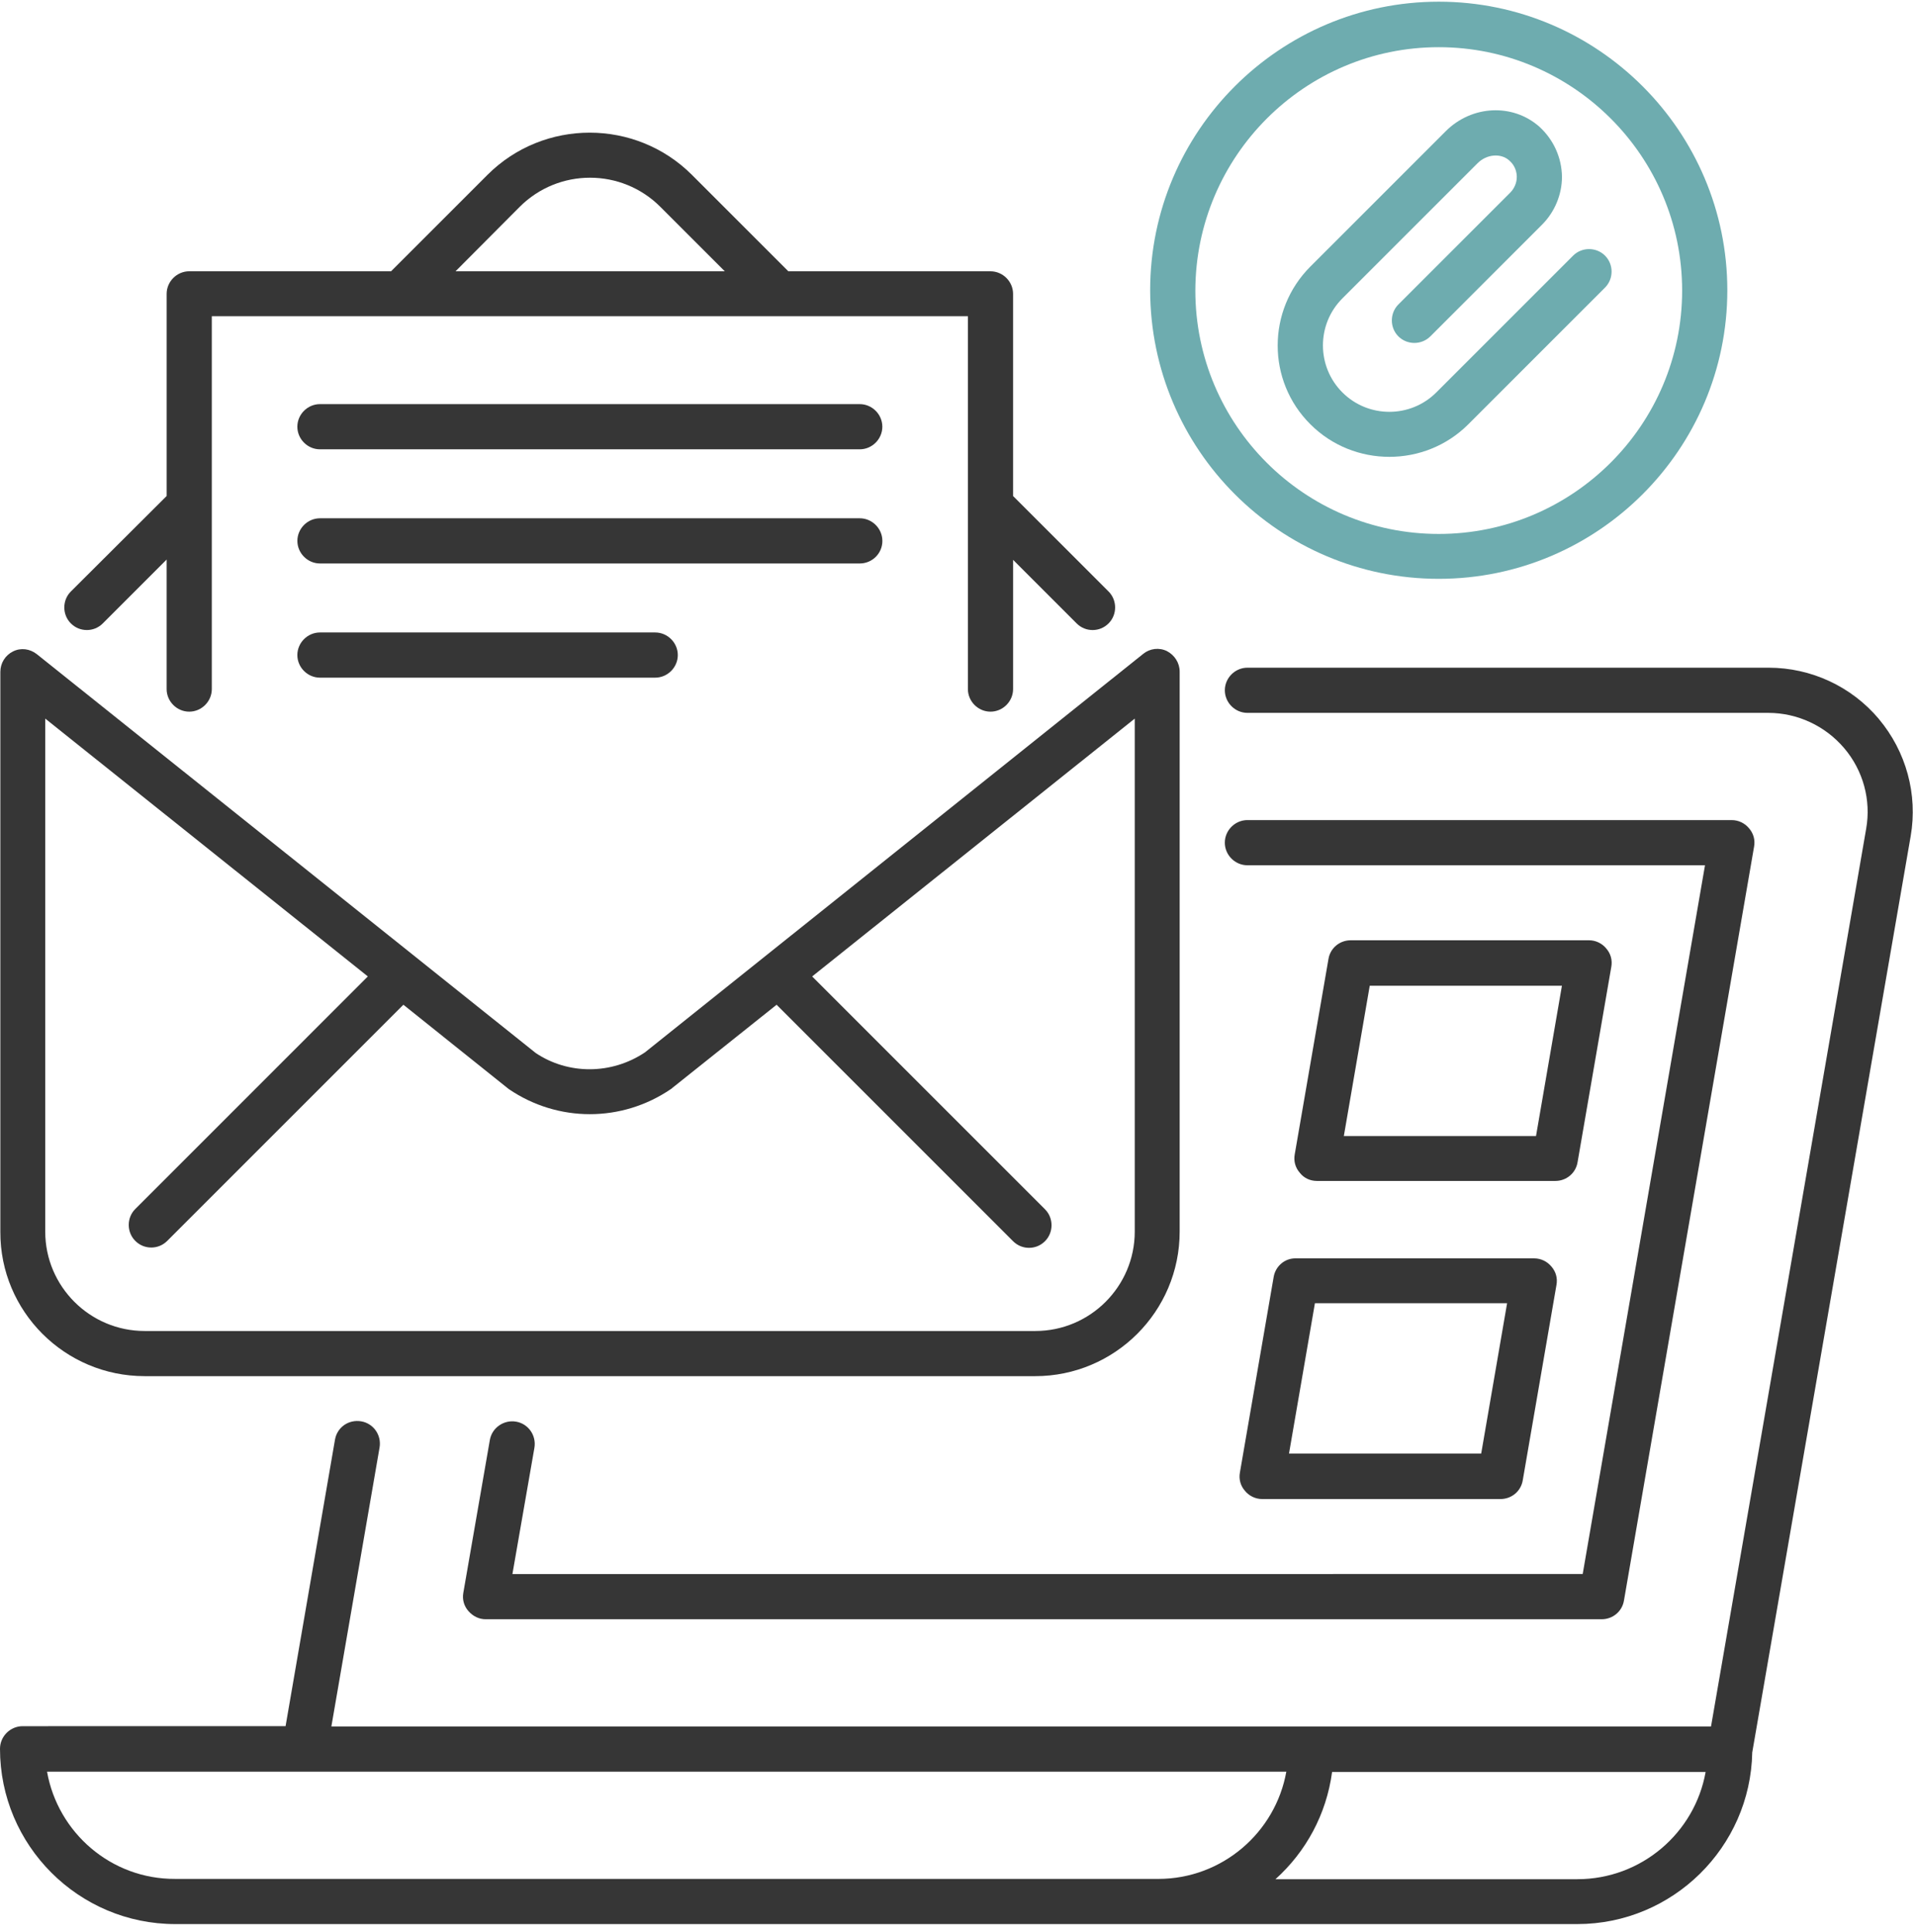 <svg width="120" height="121" viewBox="0 0 120 121" fill="none" xmlns="http://www.w3.org/2000/svg">
<path d="M117.671 45.028C115.954 42.99 113.426 41.82 110.766 41.82H78.127C77.353 41.82 76.712 42.462 76.712 43.235C76.712 44.009 77.354 44.65 78.127 44.65H110.746C112.576 44.65 114.311 45.461 115.5 46.857C116.688 48.253 117.198 50.102 116.878 51.913L107.162 108.134H20.754L23.772 90.664C23.904 89.89 23.395 89.155 22.622 89.023C21.829 88.891 21.112 89.4 20.98 90.174L17.886 108.115L1.415 108.117C0.641 108.117 0 108.759 0 109.532C0 115.588 4.924 120.512 10.98 120.512H98.782C104.763 120.512 109.631 115.701 109.744 109.759L119.667 52.368C120.12 49.764 119.385 47.066 117.668 45.028L117.671 45.028ZM2.947 110.966H80.563C79.883 114.778 76.544 117.683 72.544 117.683L10.964 117.682C6.964 117.701 3.626 114.796 2.946 110.966L2.947 110.966ZM98.787 117.701H79.883C81.789 115.984 83.072 113.645 83.43 110.984H106.824C106.145 114.796 102.805 117.701 98.786 117.701H98.787Z" fill="#363636"/>
<path d="M32.32 89.043C31.566 88.911 30.811 89.42 30.679 90.194L29.019 99.759C28.943 100.174 29.056 100.589 29.34 100.91C29.623 101.23 30 101.419 30.415 101.419H100.313C101.011 101.419 101.596 100.928 101.709 100.249L109.859 53.026C109.935 52.611 109.822 52.196 109.539 51.875C109.275 51.555 108.879 51.366 108.464 51.366L78.126 51.365C77.352 51.365 76.711 52.007 76.711 52.78C76.711 53.554 77.353 54.195 78.126 54.195H106.785L99.125 98.587L32.093 98.588L33.47 90.683C33.602 89.91 33.093 89.174 32.319 89.042L32.32 89.043Z" fill="#363636"/>
<path d="M9.059 86.194H64.827C69.826 86.194 73.883 82.138 73.883 77.139V42.067C73.883 41.52 73.562 41.029 73.091 40.784C72.6 40.539 72.015 40.615 71.6 40.954L40.395 65.913C38.282 67.328 35.565 67.308 33.547 65.95L2.304 40.971C1.87 40.632 1.304 40.556 0.814 40.802C0.323 41.047 0.022 41.537 0.022 42.085V77.156C0.002 82.136 4.059 86.193 9.058 86.193L9.059 86.194ZM2.833 45.008L23.038 61.157L8.474 75.722C7.926 76.269 7.926 77.175 8.474 77.722C8.757 78.005 9.115 78.137 9.473 78.137C9.832 78.137 10.19 78.005 10.473 77.722L25.264 62.931L31.867 68.214C34.942 70.308 38.941 70.308 42.016 68.214C42.054 68.195 42.073 68.176 42.111 68.138L48.639 62.931L63.449 77.741C63.732 78.024 64.091 78.156 64.448 78.156C64.807 78.156 65.165 78.024 65.448 77.741C65.995 77.194 65.995 76.288 65.448 75.741L50.865 61.158L71.07 45.009V77.139C71.07 80.572 68.278 83.365 64.845 83.365H9.059C5.626 83.365 2.833 80.572 2.833 77.139L2.833 45.008Z" fill="#363636"/>
<path d="M53.846 25.312H20.038C19.264 25.312 18.623 25.954 18.623 26.727C18.623 27.501 19.265 28.142 20.038 28.142H53.846C54.62 28.142 55.261 27.5 55.261 26.727C55.262 25.954 54.62 25.312 53.846 25.312Z" fill="#363636"/>
<path d="M55.263 33.877C55.263 33.103 54.621 32.462 53.848 32.462H20.04C19.266 32.462 18.625 33.104 18.625 33.877C18.625 34.651 19.267 35.292 20.04 35.292H53.848C54.622 35.292 55.264 34.669 55.264 33.877H55.263Z" fill="#363636"/>
<path d="M20.038 39.614C19.264 39.614 18.623 40.256 18.623 41.029C18.623 41.803 19.265 42.444 20.038 42.444H41.036C41.81 42.444 42.451 41.802 42.451 41.029C42.451 40.255 41.809 39.614 41.036 39.614H20.038Z" fill="#363636"/>
<path d="M90.109 36.254C100.071 36.254 108.183 28.142 108.183 18.18C108.183 8.219 100.071 0.106 90.109 0.106C80.147 0.106 72.035 8.219 72.035 18.18C72.053 28.16 80.147 36.254 90.109 36.254ZM90.109 2.955C98.504 2.955 105.353 9.784 105.353 18.199C105.353 26.595 98.524 33.443 90.109 33.443C81.694 33.443 74.865 26.614 74.865 18.199C74.884 9.784 81.713 2.955 90.109 2.955Z" fill="#6EACAF"/>
<path d="M87.016 28.614C88.808 28.614 90.6 27.935 91.959 26.577L100.524 18.012C101.071 17.465 101.071 16.558 100.524 16.012C99.977 15.465 99.071 15.465 98.524 16.012L89.959 24.577C88.337 26.2 85.695 26.2 84.073 24.577C82.451 22.955 82.451 20.313 84.073 18.691L92.544 10.22C93.11 9.653 93.997 9.578 94.525 10.05C94.941 10.409 94.997 10.862 94.997 11.088C94.997 11.447 94.846 11.805 94.582 12.07L87.582 19.069C87.035 19.617 87.035 20.523 87.582 21.069C88.129 21.616 89.035 21.616 89.582 21.069L96.581 14.069C97.373 13.277 97.827 12.183 97.827 11.069C97.808 9.862 97.299 8.748 96.412 7.937C94.752 6.466 92.185 6.579 90.545 8.22L82.073 16.692C79.338 19.427 79.338 23.861 82.073 26.578C83.431 27.935 85.224 28.614 87.016 28.614L87.016 28.614Z" fill="#6EACAF"/>
<path d="M82.485 73.967H97.408C98.106 73.967 98.691 73.476 98.803 72.797L100.917 60.553C100.992 60.138 100.879 59.722 100.596 59.402C100.332 59.082 99.936 58.893 99.521 58.893H84.598C83.9 58.893 83.315 59.384 83.203 60.063L81.089 72.307C81.014 72.722 81.127 73.137 81.41 73.458C81.674 73.797 82.07 73.967 82.485 73.967ZM85.787 61.742H97.824L96.201 71.156H84.165L85.787 61.742Z" fill="#363636"/>
<path d="M79.769 79.986L77.656 92.23C77.58 92.646 77.693 93.061 77.976 93.381C78.24 93.702 78.636 93.89 79.052 93.89H93.974C94.672 93.89 95.257 93.4 95.37 92.72L97.483 80.476C97.559 80.061 97.446 79.646 97.163 79.325C96.898 79.005 96.502 78.816 96.087 78.816H81.165C80.467 78.797 79.883 79.307 79.769 79.986ZM82.354 81.627H94.39L92.768 91.041H80.731L82.354 81.627Z" fill="#363636"/>
<path d="M5.437 39.462C5.796 39.462 6.154 39.33 6.437 39.047L10.436 35.047V43.16C10.436 43.933 11.078 44.574 11.851 44.574C12.625 44.574 13.266 43.932 13.266 43.16V19.804H60.62V43.16C60.62 43.933 61.262 44.574 62.035 44.574C62.809 44.574 63.45 43.932 63.45 43.16V35.066L67.431 39.047C67.714 39.33 68.072 39.462 68.43 39.462C68.789 39.462 69.147 39.33 69.43 39.047C69.977 38.5 69.977 37.594 69.43 37.047L63.449 31.067V18.407C63.449 17.633 62.807 16.992 62.034 16.992H49.375L43.338 10.955C39.81 7.427 34.055 7.427 30.527 10.955L24.49 16.992L11.852 16.991C11.078 16.991 10.437 17.633 10.437 18.406V31.066L4.438 37.047C3.891 37.594 3.891 38.5 4.438 39.046C4.72 39.329 5.079 39.461 5.437 39.461L5.437 39.462ZM32.548 12.956C34.982 10.522 38.925 10.522 41.359 12.956L45.396 16.993H28.529L32.548 12.956Z" fill="#363636"/>
</svg>
